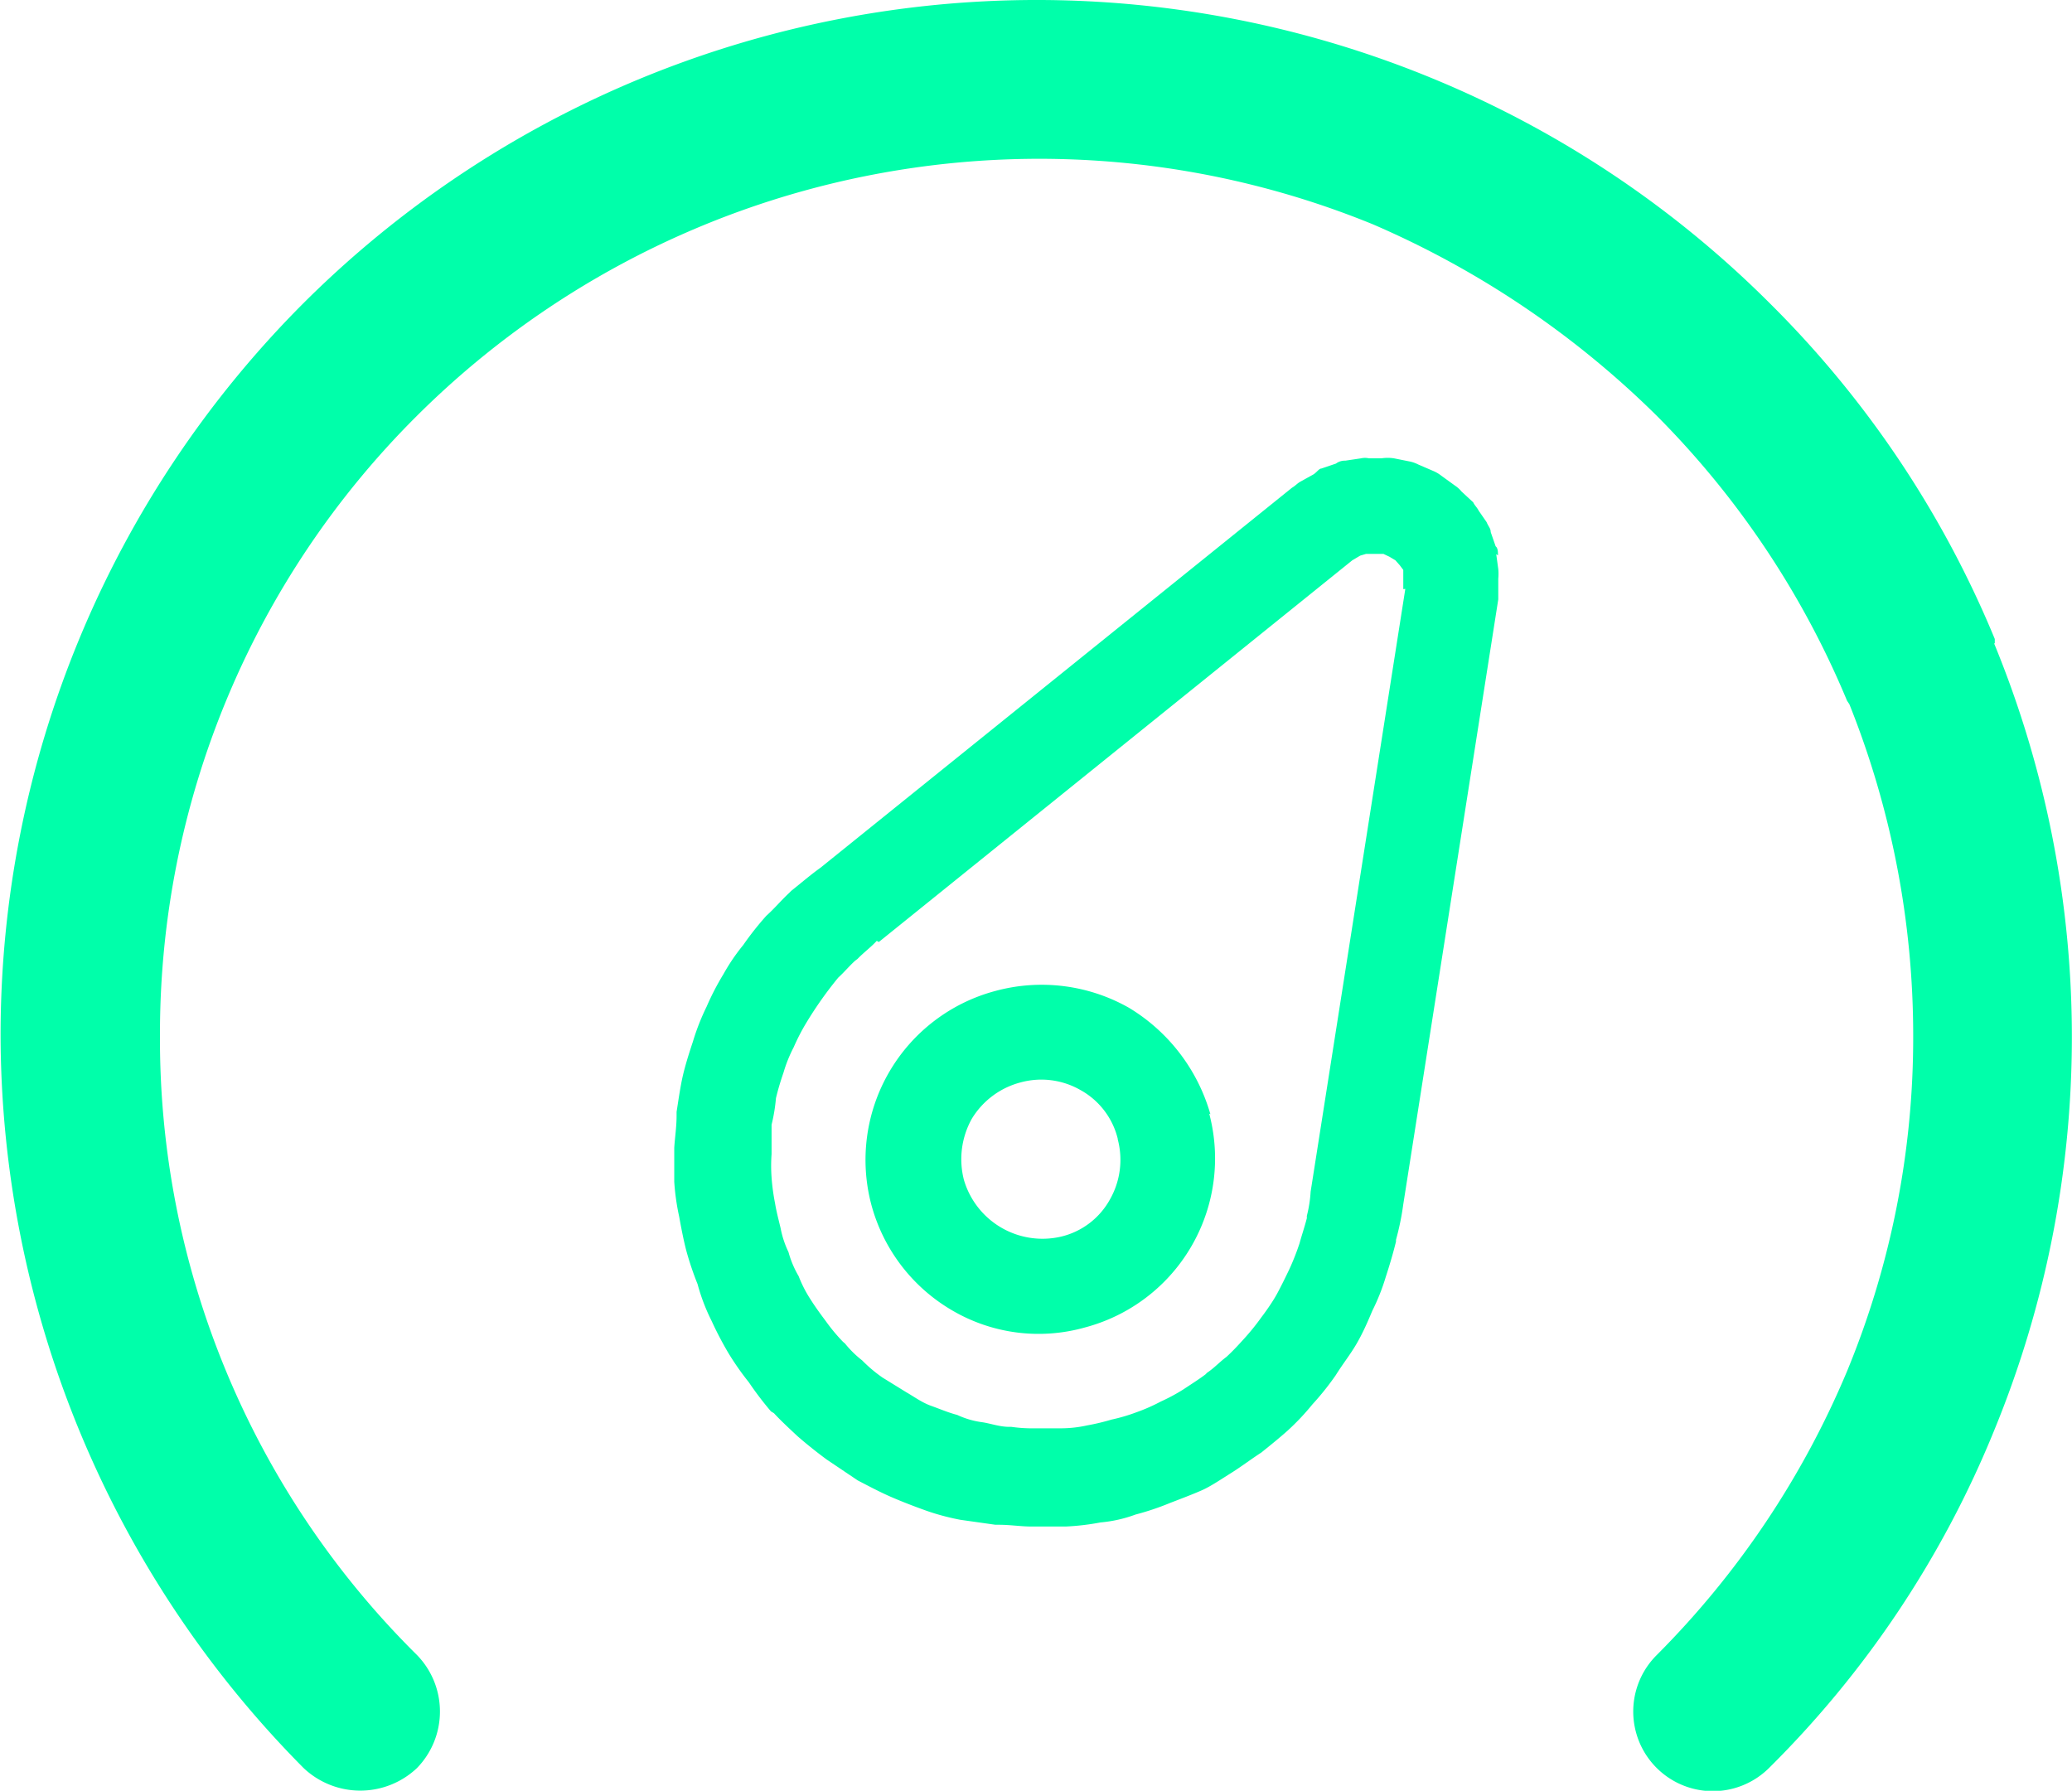 <svg id="Layer_1" data-name="Layer 1" xmlns="http://www.w3.org/2000/svg" viewBox="0 0 71.11 61.46"><defs><style>.cls-1{fill:#0fa;}</style></defs><path class="cls-1" d="M74.25,46.73c0-.1,0-.25-.08-.31L74,45.93c0-.13-.08-.19-.14-.34l-.27-.39c-.06-.12-.14-.18-.19-.29L73,44.54a1,1,0,0,0-.22-.2h0L72.31,44a1.22,1.22,0,0,0-.29-.17l-.51-.22a1.17,1.17,0,0,0-.33-.11l-.5-.1a1.43,1.43,0,0,0-.43,0h-.43a.61.61,0,0,0-.27,0l-.54.08a.5.5,0,0,0-.32.1v0l-.5.17c-.08,0-.15.12-.27.2l-.45.25c-.11.06-.17.14-.29.21L51,57.45h0c-.35.25-.66.52-1,.79l-.08.08c-.27.25-.5.53-.78.78a10.29,10.29,0,0,0-.79,1,6.79,6.79,0,0,0-.68,1,9.07,9.07,0,0,0-.58,1.12,7.82,7.82,0,0,0-.47,1.2c-.15.45-.27.84-.35,1.19s-.15.84-.21,1.22l0,.14c0,.37-.06.76-.08,1.09v.17c0,.37,0,.76,0,1a8,8,0,0,0,.17,1.2c.08.45.16.84.24,1.15a10.55,10.55,0,0,0,.39,1.16A6.65,6.65,0,0,0,47.26,73a12,12,0,0,0,.58,1.11h0a9.6,9.6,0,0,0,.7,1,11.28,11.28,0,0,0,.76,1l.1.06c.23.25.5.5.81.79h0c.31.27.66.55,1,.8l1.07.72c.33.17.74.39,1.13.56s.81.33,1.2.47.82.25,1.19.32L57,80h.11c.39,0,.78.06,1.09.06h.16c.38,0,.73,0,1.07,0a8.4,8.4,0,0,0,1.18-.14,4.61,4.61,0,0,0,1.2-.27A9.23,9.23,0,0,0,63,79.25c.39-.15.76-.29,1.08-.43s.71-.41,1.05-.62h0c.33-.21.66-.46,1-.68l0,0v0h0c.31-.25.62-.5.9-.75a8.27,8.27,0,0,0,.85-.9v0a9.47,9.47,0,0,0,.8-1c.25-.4.5-.71.71-1.07s.37-.72.55-1.15a7.19,7.19,0,0,0,.46-1.16c.14-.43.26-.84.35-1.21v-.06l0,0A9.14,9.14,0,0,0,71,69l3.26-20.76,0-.17v-.54a1.77,1.77,0,0,0,0-.33l-.07-.51Zm-3.18,1.15h0L67.82,68.57l0,0,0,0a4.31,4.31,0,0,1-.13.83v.08c-.08.31-.18.6-.25.86a8.66,8.66,0,0,1-.35.89c-.12.25-.26.54-.41.82s-.39.62-.55.83a7.94,7.94,0,0,1-.58.72h0c-.19.21-.39.43-.62.64h0c-.23.17-.43.39-.66.54l-.06.06c-.21.16-.48.33-.75.51a6.33,6.33,0,0,1-.78.42,6.14,6.14,0,0,1-.84.37,6,6,0,0,1-.85.25,7.77,7.77,0,0,1-.84.2,4.18,4.18,0,0,1-.89.1h-.89a5.08,5.08,0,0,1-.82-.05h-.07c-.34,0-.65-.12-.94-.16a2.93,2.93,0,0,1-.85-.25c-.31-.08-.58-.2-.89-.31s-.55-.29-.86-.47l-.81-.5a4.86,4.86,0,0,1-.7-.59h0a3.58,3.58,0,0,1-.59-.58l-.07-.06a6.16,6.16,0,0,1-.59-.71c-.15-.2-.35-.47-.52-.74a4.24,4.24,0,0,1-.41-.8,3.39,3.39,0,0,1-.35-.83,3.29,3.29,0,0,1-.27-.82c-.08-.33-.15-.6-.19-.85a7.28,7.28,0,0,1-.12-.89,5.51,5.51,0,0,1,0-.8v-.12c0-.27,0-.56,0-.81l0-.08a5.76,5.76,0,0,0,.15-.91c.08-.33.16-.59.26-.88a4.79,4.79,0,0,1,.35-.87,7,7,0,0,1,.44-.85,13,13,0,0,1,1.09-1.54c.19-.17.37-.39.58-.58l.08-.06c.2-.21.47-.41.66-.62L53,60l16.25-13.1.27-.16.2-.06.23,0h.15l.22,0,.21.1.2.12.15.17.12.16,0,.19,0,.23v.24ZM91.3,49.74h0l0-.14a35.07,35.07,0,0,0-7.73-11.53A35.51,35.51,0,0,0,72,30.36a35.63,35.63,0,0,0-38.74,7.71,35.52,35.52,0,0,0-10.4,25.12,35.8,35.8,0,0,0,10.4,25.16,2.83,2.83,0,0,0,3.89,0,2.78,2.78,0,0,0,0-3.88,29.73,29.73,0,0,1-8.82-21.28,29.91,29.91,0,0,1,8.82-21.25,30.27,30.27,0,0,1,32.81-6.57,31.69,31.69,0,0,1,9.74,6.57,30.4,30.4,0,0,1,6.53,9.78l.08.12a30.62,30.62,0,0,1,2.19,11.35,30,30,0,0,1-2.27,11.54,30.44,30.44,0,0,1-6.53,9.74,2.73,2.73,0,0,0,3.85,3.88,34.7,34.7,0,0,0,7.73-11.59,35.52,35.52,0,0,0,0-27ZM64.38,65.91h0a6.28,6.28,0,0,0-2.79-3.65A6.07,6.07,0,0,0,57,61.68h0A6,6,0,0,0,52.74,69h0a6,6,0,0,0,2.79,3.65,5.86,5.86,0,0,0,4.54.58h0a6,6,0,0,0,4.27-7.34v0Zm-3.18.86h0a2.75,2.75,0,0,1-.27,2.07,2.6,2.6,0,0,1-1.67,1.27v0a2.81,2.81,0,0,1-3.34-1.95,2.85,2.85,0,0,1,.27-2.09,2.78,2.78,0,0,1,1.67-1.25h0a2.7,2.7,0,0,1,2.06.26,2.62,2.62,0,0,1,1.28,1.67Z" transform="translate(-22.84 -27.67)"/></svg>